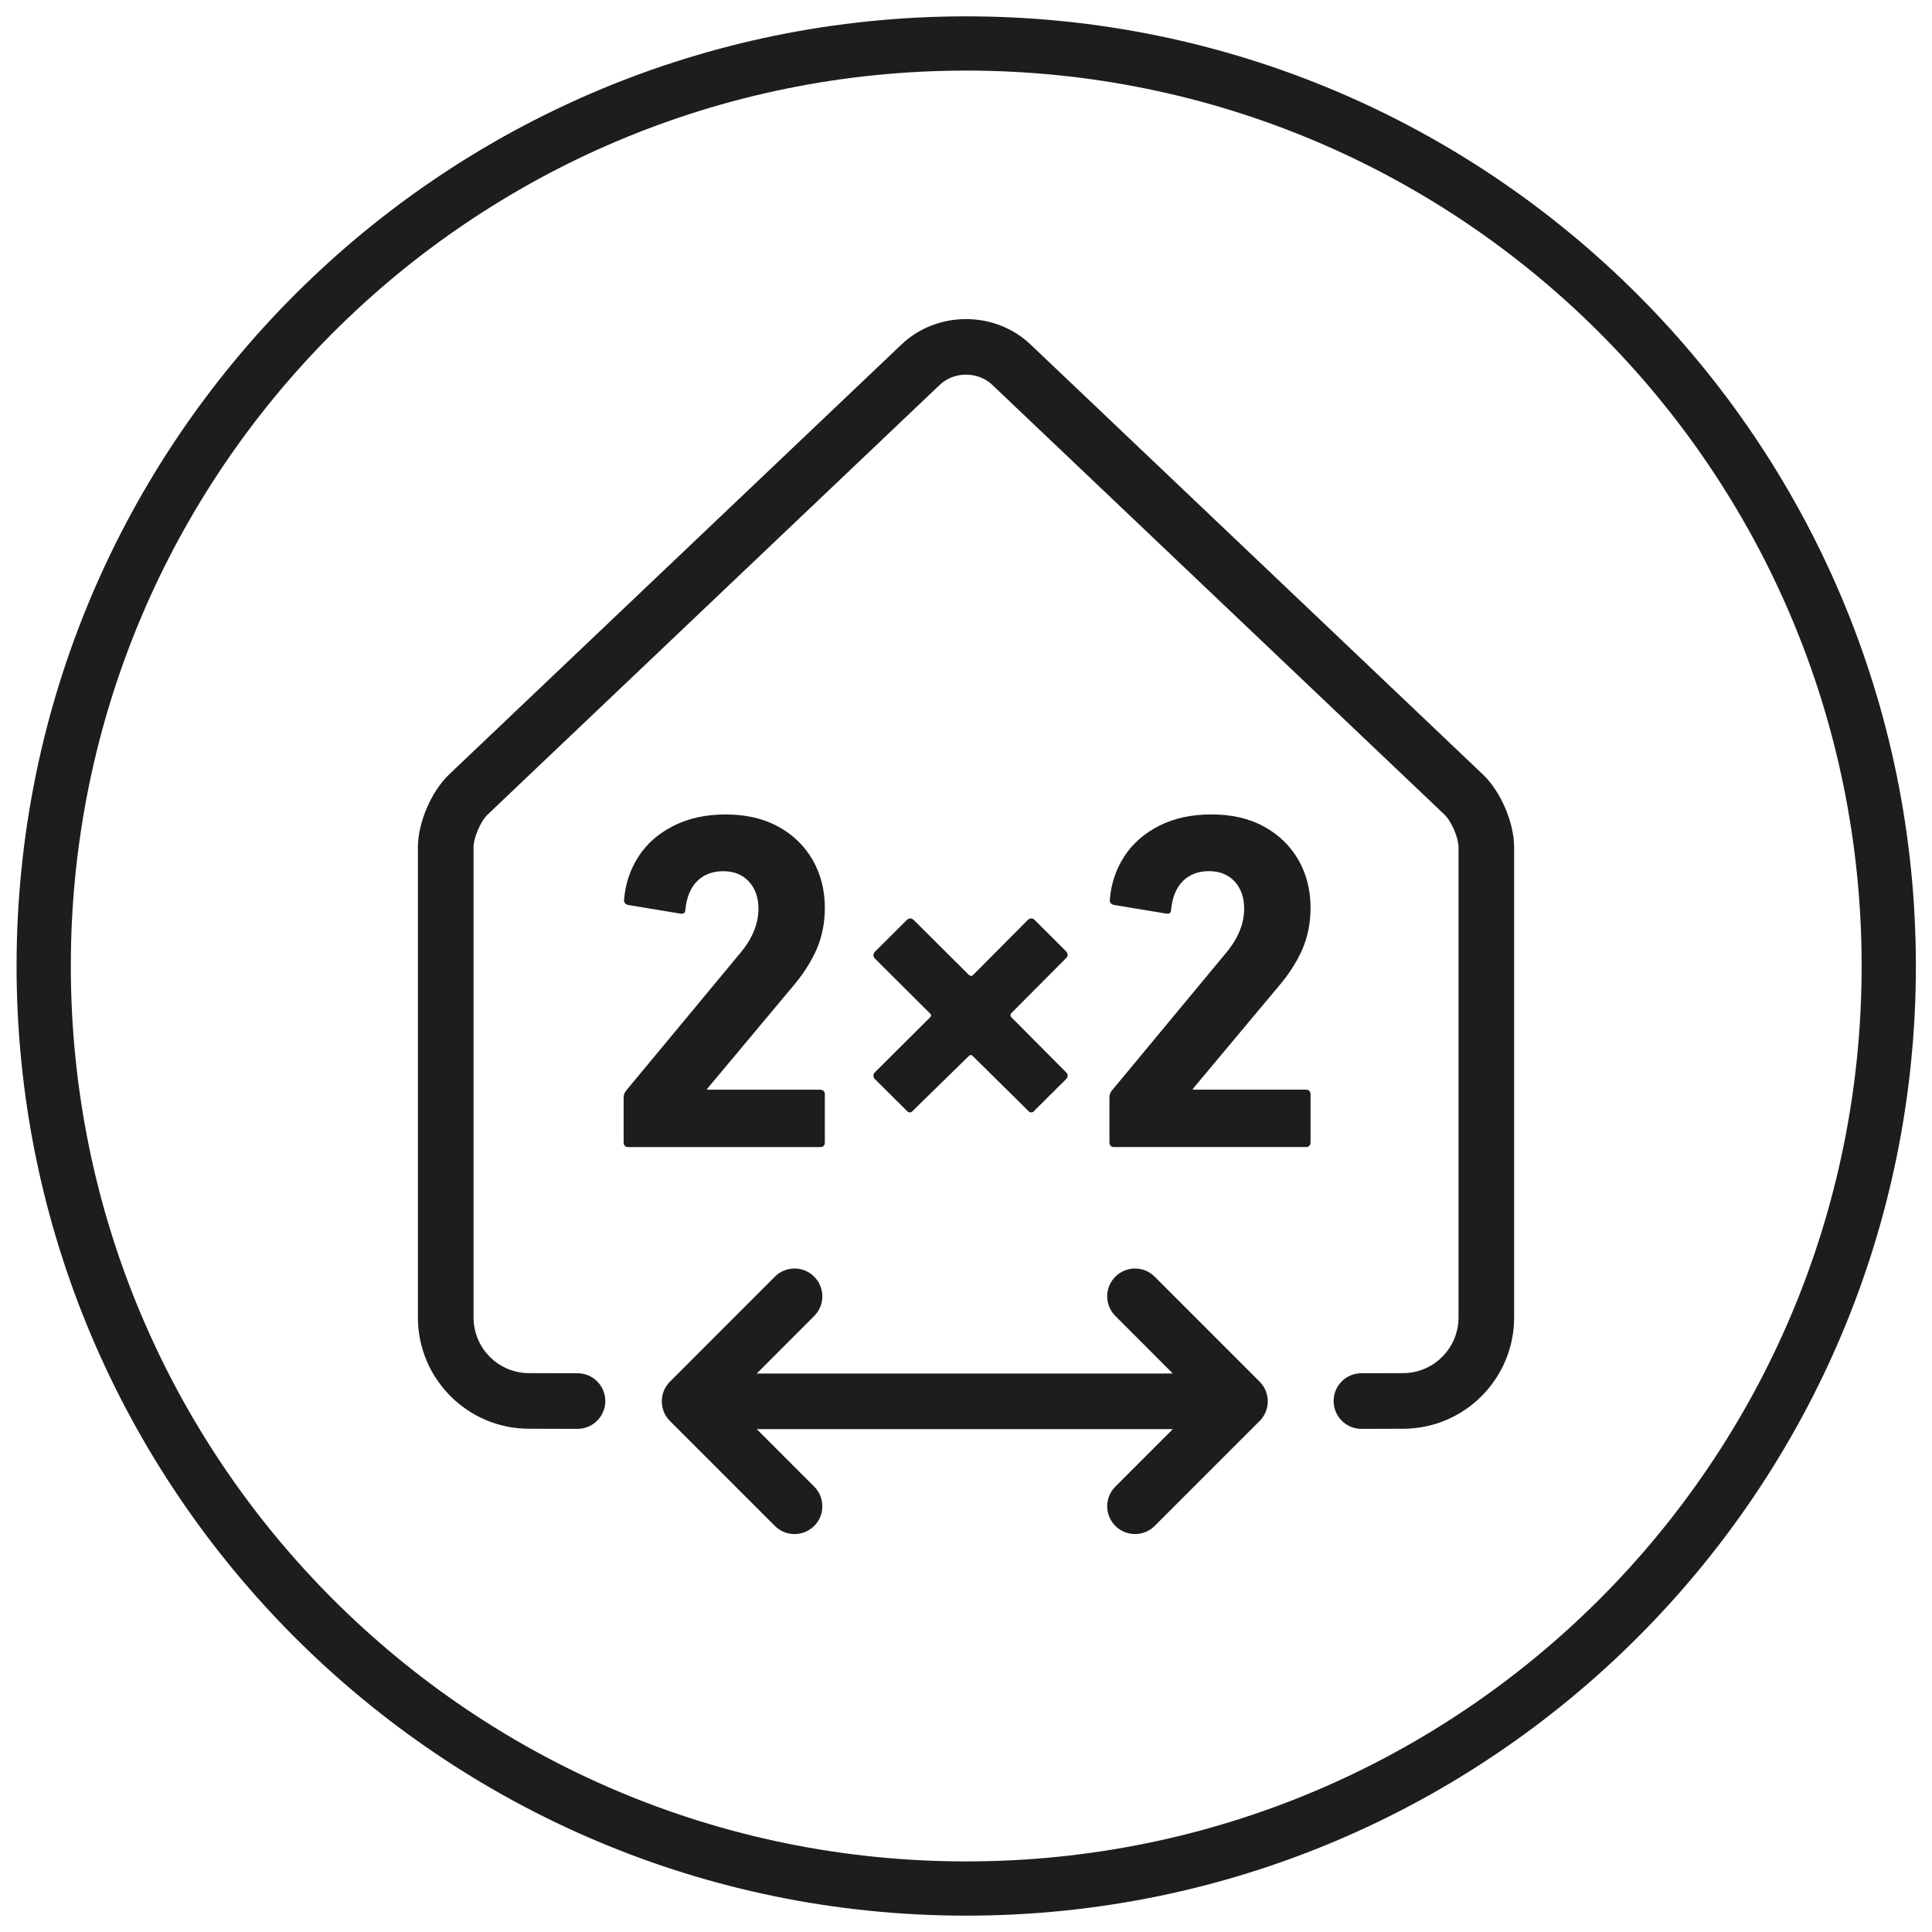 <?xml version="1.0" encoding="UTF-8" standalone="no"?>
<svg xmlns:inkscape="http://www.inkscape.org/namespaces/inkscape" xmlns:sodipodi="http://sodipodi.sourceforge.net/DTD/sodipodi-0.dtd" xmlns="http://www.w3.org/2000/svg" xmlns:svg="http://www.w3.org/2000/svg" width="60" height="60" viewBox="0 0 60 60" version="1.1" id="svg40156" sodipodi:docname="MIMO.svg" inkscape:version="1.2 (dc2aedaf03, 2022-05-15)">
  <defs id="defs40160">
    <clipPath id="clipPath24310">
      <path d="M -551.339,1544.882 H 43.937 V -184.252 H -551.339 Z" id="path24312" style="stroke-width:1"></path>
    </clipPath>
    <clipPath id="clipPath24306">
      <path d="M -521.924,1549.755 H 73.352 V -179.379 H -521.924 Z" id="path24308" style="stroke-width:1"></path>
    </clipPath>
    <clipPath id="clipPath24302">
      <path d="M -534.448,1545.468 H 60.828 V -183.666 H -534.448 Z" id="path24304" style="stroke-width:1"></path>
    </clipPath>
    <clipPath id="clipPath24298">
      <path d="M -523.306,1547.823 H 71.97 V -181.311 H -523.306 Z" id="path24300" style="stroke-width:1"></path>
    </clipPath>
    <clipPath id="clipPath24294">
      <path d="M -527.611,1527.699 H 67.665 V -201.435 H -527.611 Z" id="path24296" style="stroke-width:1"></path>
    </clipPath>
    <clipPath id="clipPath24290">
      <path d="M -533.943,1556.373 H 61.333 V -172.761 H -533.943 Z" id="path24292" style="stroke-width:1"></path>
    </clipPath>
    <clipPath id="clipPath31109-5">
      <path d="M -549.921,1431.391 H 45.355 V -297.743 H -549.921 Z" id="path31111-8" style="stroke-width:1"></path>
    </clipPath>
  </defs>
  <g id="g1747" transform="matrix(1.123,0,0,-1.123,25.616,35.474)" clip-path="url(#clipPath24306)" style="fill:#1d1d1d;fill-opacity:1">
    <path d="m 0,0 v 1.317 c 0,0.089 -0.044,0.136 -0.131,0.136 h -3.123 v 0.025 l 2.349,2.809 c 0.297,0.345 0.522,0.695 0.676,1.045 C -0.076,5.684 0,6.067 0,6.485 c 0,0.486 -0.111,0.926 -0.334,1.317 -0.223,0.39 -0.54,0.7 -0.951,0.925 -0.412,0.227 -0.897,0.338 -1.458,0.338 -0.55,0 -1.033,-0.105 -1.449,-0.318 C -4.609,8.535 -4.93,8.25 -5.157,7.895 -5.384,7.541 -5.515,7.149 -5.55,6.723 -5.559,6.68 -5.552,6.644 -5.531,6.617 -5.508,6.59 -5.48,6.572 -5.445,6.563 l 1.443,-0.239 c 0.096,-0.018 0.145,0.016 0.145,0.107 0.035,0.347 0.144,0.609 0.328,0.793 0.184,0.18 0.424,0.272 0.722,0.272 0.297,0 0.533,-0.097 0.707,-0.287 0.176,-0.191 0.264,-0.44 0.264,-0.751 0,-0.425 -0.175,-0.843 -0.525,-1.252 L -5.498,1.425 C -5.541,1.371 -5.564,1.308 -5.564,1.238 V 0 c 0,-0.087 0.044,-0.134 0.132,-0.134 h 5.301 C -0.044,-0.134 0,-0.087 0,0" style="fill:#1d1d1d;fill-opacity:1;fill-rule:nonzero;stroke:none" id="path1749"></path>
  </g>
  <g id="g1751" transform="matrix(1.123,0,0,-1.123,39.685,30.658)" clip-path="url(#clipPath24302)" style="fill:#1d1d1d;fill-opacity:1">
    <path d="M 0,0 C 0.297,0.345 0.523,0.695 0.676,1.045 0.828,1.397 0.904,1.78 0.904,2.198 0.904,2.684 0.794,3.124 0.571,3.515 0.348,3.905 0.03,4.215 -0.381,4.44 -0.792,4.667 -1.278,4.778 -1.837,4.778 -2.388,4.778 -2.872,4.673 -3.288,4.46 -3.703,4.248 -4.024,3.963 -4.253,3.608 -4.479,3.254 -4.611,2.862 -4.645,2.436 -4.654,2.393 -4.647,2.357 -4.626,2.33 -4.604,2.303 -4.575,2.285 -4.541,2.276 l 1.444,-0.239 c 0.096,-0.018 0.145,0.016 0.145,0.107 0.034,0.347 0.143,0.609 0.328,0.793 0.183,0.18 0.423,0.272 0.721,0.272 0.297,0 0.533,-0.097 0.709,-0.287 0.174,-0.191 0.262,-0.44 0.262,-0.751 0,-0.426 -0.175,-0.843 -0.525,-1.252 l -3.136,-3.781 c -0.044,-0.054 -0.065,-0.117 -0.065,-0.187 v -1.238 c 0,-0.087 0.043,-0.134 0.131,-0.134 h 5.301 c 0.087,0 0.13,0.047 0.13,0.134 v 1.317 c 0,0.089 -0.043,0.136 -0.13,0.136 h -3.123 v 0.025 z" style="fill:#1d1d1d;fill-opacity:1;fill-rule:nonzero;stroke:none" id="path1753"></path>
  </g>
  <g id="g1755" transform="matrix(1.123,0,0,-1.123,27.168,33.304)" clip-path="url(#clipPath24298)" style="fill:#1d1d1d;fill-opacity:1">
    <path d="m 0,0 c -0.026,-0.026 -0.038,-0.057 -0.038,-0.09 0,-0.035 0.012,-0.066 0.038,-0.093 l 0.876,-0.871 c 0.027,-0.035 0.057,-0.053 0.091,-0.053 0.035,0 0.066,0.018 0.092,0.053 l 1.543,1.509 c 0.034,0.035 0.069,0.035 0.104,0 l 1.528,-1.509 c 0.028,-0.035 0.058,-0.053 0.092,-0.053 0.035,0 0.066,0.018 0.092,0.053 l 0.875,0.871 c 0.027,0.027 0.04,0.058 0.04,0.093 0,0.033 -0.013,0.064 -0.04,0.09 L 3.777,1.523 c -0.034,0.042 -0.034,0.083 0,0.117 l 1.516,1.523 c 0.053,0.052 0.053,0.113 0,0.182 L 4.418,4.218 C 4.392,4.243 4.361,4.257 4.326,4.257 4.292,4.257 4.262,4.243 4.234,4.218 L 2.719,2.695 C 2.684,2.66 2.645,2.66 2.602,2.695 L 1.073,4.218 C 1.046,4.243 1.015,4.257 0.981,4.257 0.946,4.257 0.916,4.243 0.889,4.218 L 0,3.333 C -0.026,3.308 -0.038,3.276 -0.038,3.242 -0.038,3.207 -0.026,3.177 0,3.15 L 1.53,1.627 c 0.034,-0.035 0.034,-0.069 0,-0.104 z" style="fill:#1d1d1d;fill-opacity:1;fill-rule:nonzero;stroke:none" id="path1757"></path>
  </g>
  <g id="g1759" transform="matrix(1.123,0,0,-1.123,32.004,10.698)" clip-path="url(#clipPath24294)" style="fill:#1d1d1d;fill-opacity:1">
    <path d="m 0,0 c -0.985,0.936 -2.585,0.936 -3.568,0 l -12.508,-11.888 c -0.494,-0.468 -0.866,-1.337 -0.866,-2.017 v -13.001 c 0,-1.699 1.379,-3.079 3.07,-3.079 l 1.343,-0.003 h 10e-4 c 0.424,0 0.768,0.344 0.769,0.768 0,0.425 -0.343,0.77 -0.768,0.77 l -1.344,0.003 c -0.845,0 -1.532,0.691 -1.532,1.541 v 13.001 c 0,0.264 0.196,0.721 0.387,0.903 l 12.508,11.887 c 0.391,0.374 1.054,0.374 1.448,0 l 12.508,-11.887 c 0.192,-0.182 0.388,-0.639 0.388,-0.903 v -13.001 c 0,-0.85 -0.688,-1.541 -1.535,-1.541 L 9.149,-28.45 c -0.425,0 -0.768,-0.345 -0.767,-0.77 10e-4,-0.424 0.345,-0.768 0.769,-0.768 h 10e-4 l 1.15,0.003 c 1.694,0 3.072,1.38 3.072,3.079 v 13.001 c 0,0.682 -0.373,1.549 -0.867,2.017 z" style="fill:#1d1d1d;fill-opacity:1;fill-rule:nonzero;stroke:none" id="path1761"></path>
  </g>
  <g id="g1763" transform="matrix(1.123,0,0,-1.123,39.117,42.907)" clip-path="url(#clipPath24290)" style="fill:#1d1d1d;fill-opacity:1">
    <path d="m 0,0 -2.901,2.902 c -0.3,0.301 -0.787,0.301 -1.087,0 -0.301,-0.3 -0.301,-0.787 0,-1.087 l 1.589,-1.591 h -11.506 l 1.589,1.591 c 0.3,0.3 0.3,0.787 0,1.087 -0.301,0.301 -0.787,0.301 -1.088,0 l -2.902,-2.904 c -0.3,-0.3 -0.3,-0.787 0,-1.087 0,0 0.002,0 0.002,-0.002 l 2.9,-2.9 c 0.151,-0.15 0.347,-0.225 0.544,-0.225 0.197,0 0.394,0.075 0.544,0.225 0.3,0.3 0.3,0.787 0,1.087 l -1.589,1.59 h 11.506 l -1.589,-1.59 c -0.301,-0.3 -0.301,-0.787 0,-1.087 0.15,-0.15 0.347,-0.225 0.544,-0.225 0.196,0 0.393,0.075 0.543,0.225 l 2.903,2.902 c 0.3,0.3 0.3,0.787 0,1.087 z" style="fill:#1d1d1d;fill-opacity:1;fill-rule:nonzero;stroke:none" id="path1765"></path>
  </g>
  <g id="g9001-0" transform="matrix(1.123,0,0,-1.123,58.657,30)" clip-path="url(#clipPath31109-5)" style="fill:#1d1d1d;fill-opacity:1;stroke:#1d1d1d">
    <path style="color:#000000;fill:#1d1d1d;fill-opacity:1;stroke:none;stroke-miterlimit:10;-inkscape-stroke:none" d="m -25.512,-26.262 c -14.495,0 -26.262,11.766 -26.262,26.262 0,14.495 11.766,26.262 26.262,26.262 C -11.016,26.262 0.75,14.495 0.75,0 c 0,-14.495 -11.766,-26.262 -26.262,-26.262 z m 0,1.5 C -11.827,-24.762 -0.75,-13.685 -0.75,0 c 0,13.685 -11.077,24.762 -24.762,24.762 -13.685,0 -24.762,-11.077 -24.762,-24.762 0,-13.685 11.077,-24.762 24.762,-24.762 z" id="path9003-5"></path>
  </g>
</svg>
